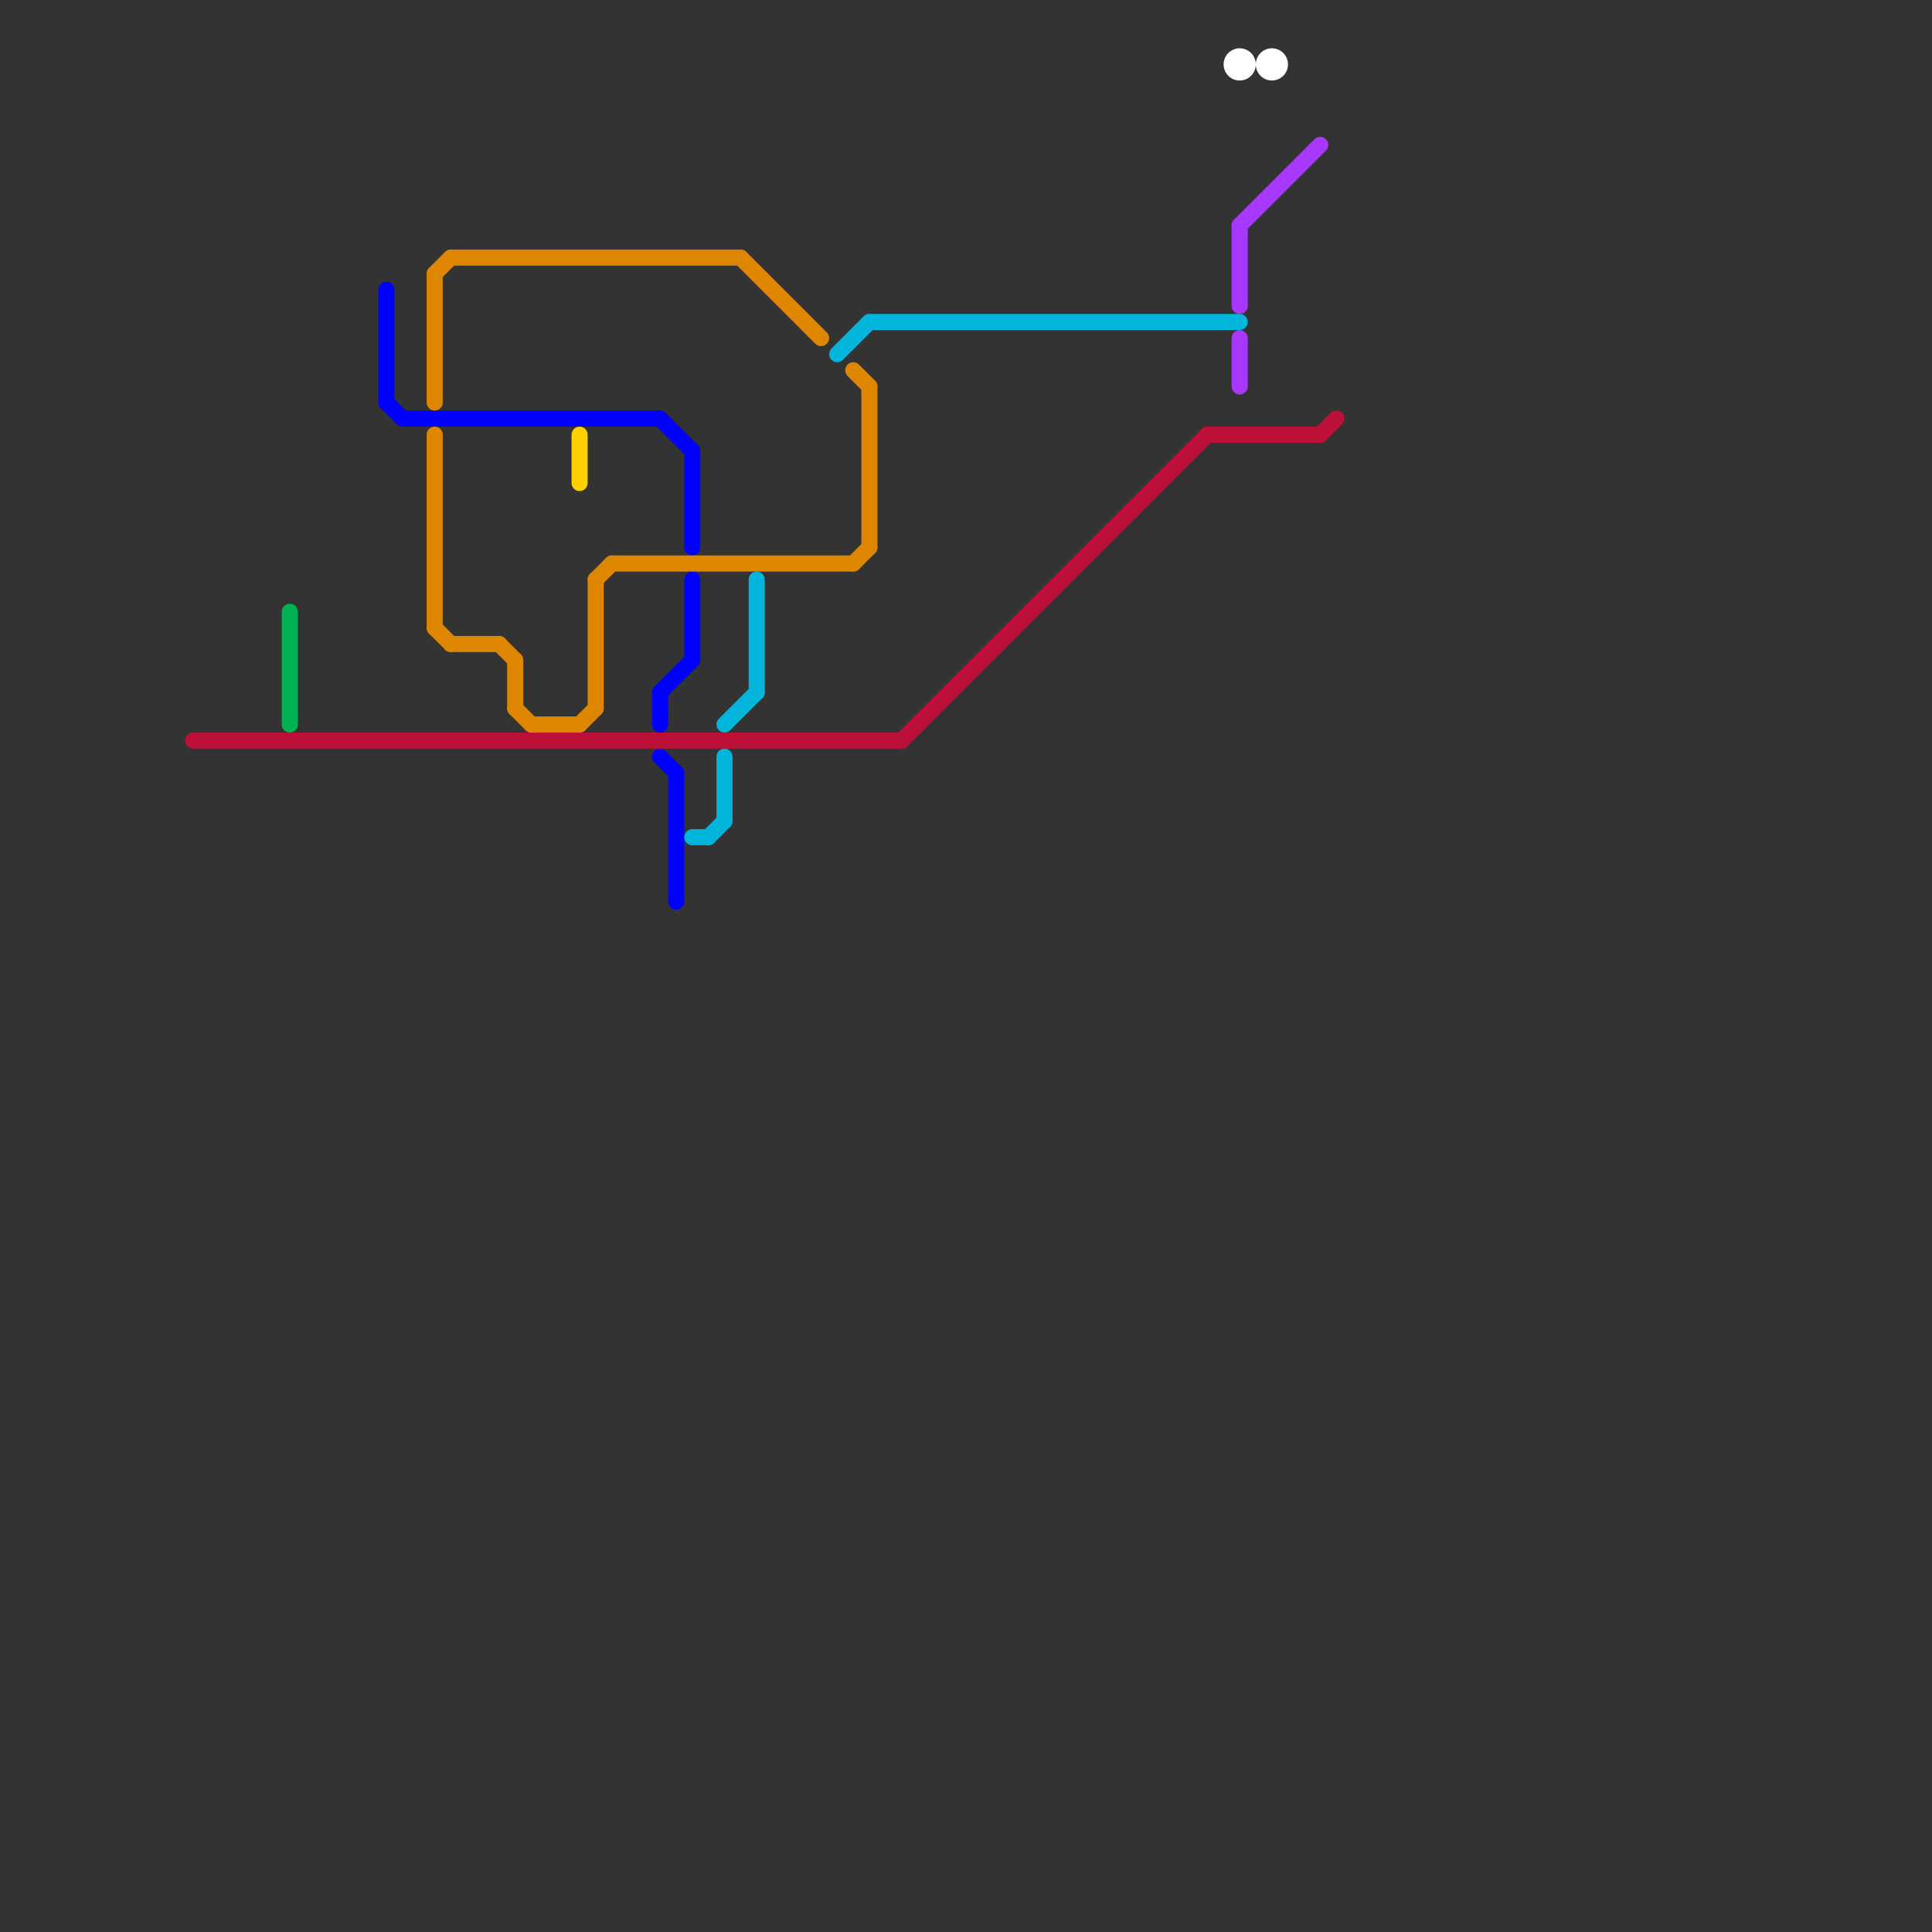 
<svg version="1.1" xmlns="http://www.w3.org/2000/svg" viewBox="0 0 120 120">
<rect x="0" y="0" width="120" height="120" fill="#333333" stroke="none"/>
<style>text { font: 1px Helvetica; font-weight: 600; white-space: pre; dominant-baseline: central; } line { stroke-width: 1; fill: none; stroke-linecap: round; stroke-linejoin: round; } .c0 { stroke: #bd1038 } .c1 { stroke: #00b251 } .c2 { stroke: #0000ff } .c3 { stroke: #df8600 } .c4 { stroke: #ffd000 } .c5 { stroke: #00b5d9 } .c6 { stroke: #a938ff } .c7 { stroke: #ffffff }</style><defs><g id="wm-xf"><circle r="1.2" fill="#000"/><circle r="0.9" fill="#fff"/><circle r="0.6" fill="#000"/><circle r="0.3" fill="#fff"/></g><g id="wm"><circle r="0.6" fill="#000"/><circle r="0.3" fill="#fff"/></g></defs><line class="c0" x1="56" y1="46" x2="75" y2="27"/><line class="c0" x1="75" y1="27" x2="82" y2="27"/><line class="c0" x1="82" y1="27" x2="83" y2="26"/><line class="c0" x1="12" y1="46" x2="56" y2="46"/><line class="c1" x1="18" y1="38" x2="18" y2="45"/><line class="c2" x1="43" y1="36" x2="43" y2="41"/><line class="c2" x1="41" y1="26" x2="43" y2="28"/><line class="c2" x1="42" y1="48" x2="42" y2="56"/><line class="c2" x1="41" y1="47" x2="42" y2="48"/><line class="c2" x1="41" y1="43" x2="41" y2="45"/><line class="c2" x1="24" y1="18" x2="24" y2="25"/><line class="c2" x1="41" y1="43" x2="43" y2="41"/><line class="c2" x1="25" y1="26" x2="41" y2="26"/><line class="c2" x1="43" y1="28" x2="43" y2="34"/><line class="c2" x1="24" y1="25" x2="25" y2="26"/><line class="c3" x1="32" y1="41" x2="32" y2="44"/><line class="c3" x1="37" y1="36" x2="38" y2="35"/><line class="c3" x1="46" y1="16" x2="51" y2="21"/><line class="c3" x1="37" y1="36" x2="37" y2="44"/><line class="c3" x1="36" y1="45" x2="37" y2="44"/><line class="c3" x1="28" y1="40" x2="31" y2="40"/><line class="c3" x1="27" y1="39" x2="28" y2="40"/><line class="c3" x1="27" y1="27" x2="27" y2="39"/><line class="c3" x1="54" y1="24" x2="54" y2="34"/><line class="c3" x1="53" y1="35" x2="54" y2="34"/><line class="c3" x1="38" y1="35" x2="53" y2="35"/><line class="c3" x1="27" y1="17" x2="28" y2="16"/><line class="c3" x1="27" y1="17" x2="27" y2="25"/><line class="c3" x1="31" y1="40" x2="32" y2="41"/><line class="c3" x1="53" y1="23" x2="54" y2="24"/><line class="c3" x1="28" y1="16" x2="46" y2="16"/><line class="c3" x1="32" y1="44" x2="33" y2="45"/><line class="c3" x1="33" y1="45" x2="36" y2="45"/><line class="c4" x1="36" y1="27" x2="36" y2="30"/><line class="c5" x1="54" y1="20" x2="77" y2="20"/><line class="c5" x1="45" y1="47" x2="45" y2="51"/><line class="c5" x1="47" y1="36" x2="47" y2="43"/><line class="c5" x1="43" y1="52" x2="44" y2="52"/><line class="c5" x1="52" y1="22" x2="54" y2="20"/><line class="c5" x1="45" y1="45" x2="47" y2="43"/><line class="c5" x1="44" y1="52" x2="45" y2="51"/><line class="c6" x1="77" y1="14" x2="82" y2="9"/><line class="c6" x1="77" y1="21" x2="77" y2="24"/><line class="c6" x1="77" y1="14" x2="77" y2="19"/><circle cx="79" cy="4" r="1" fill="#ffffff" /><circle cx="77" cy="4" r="1" fill="#ffffff" />
</svg>
